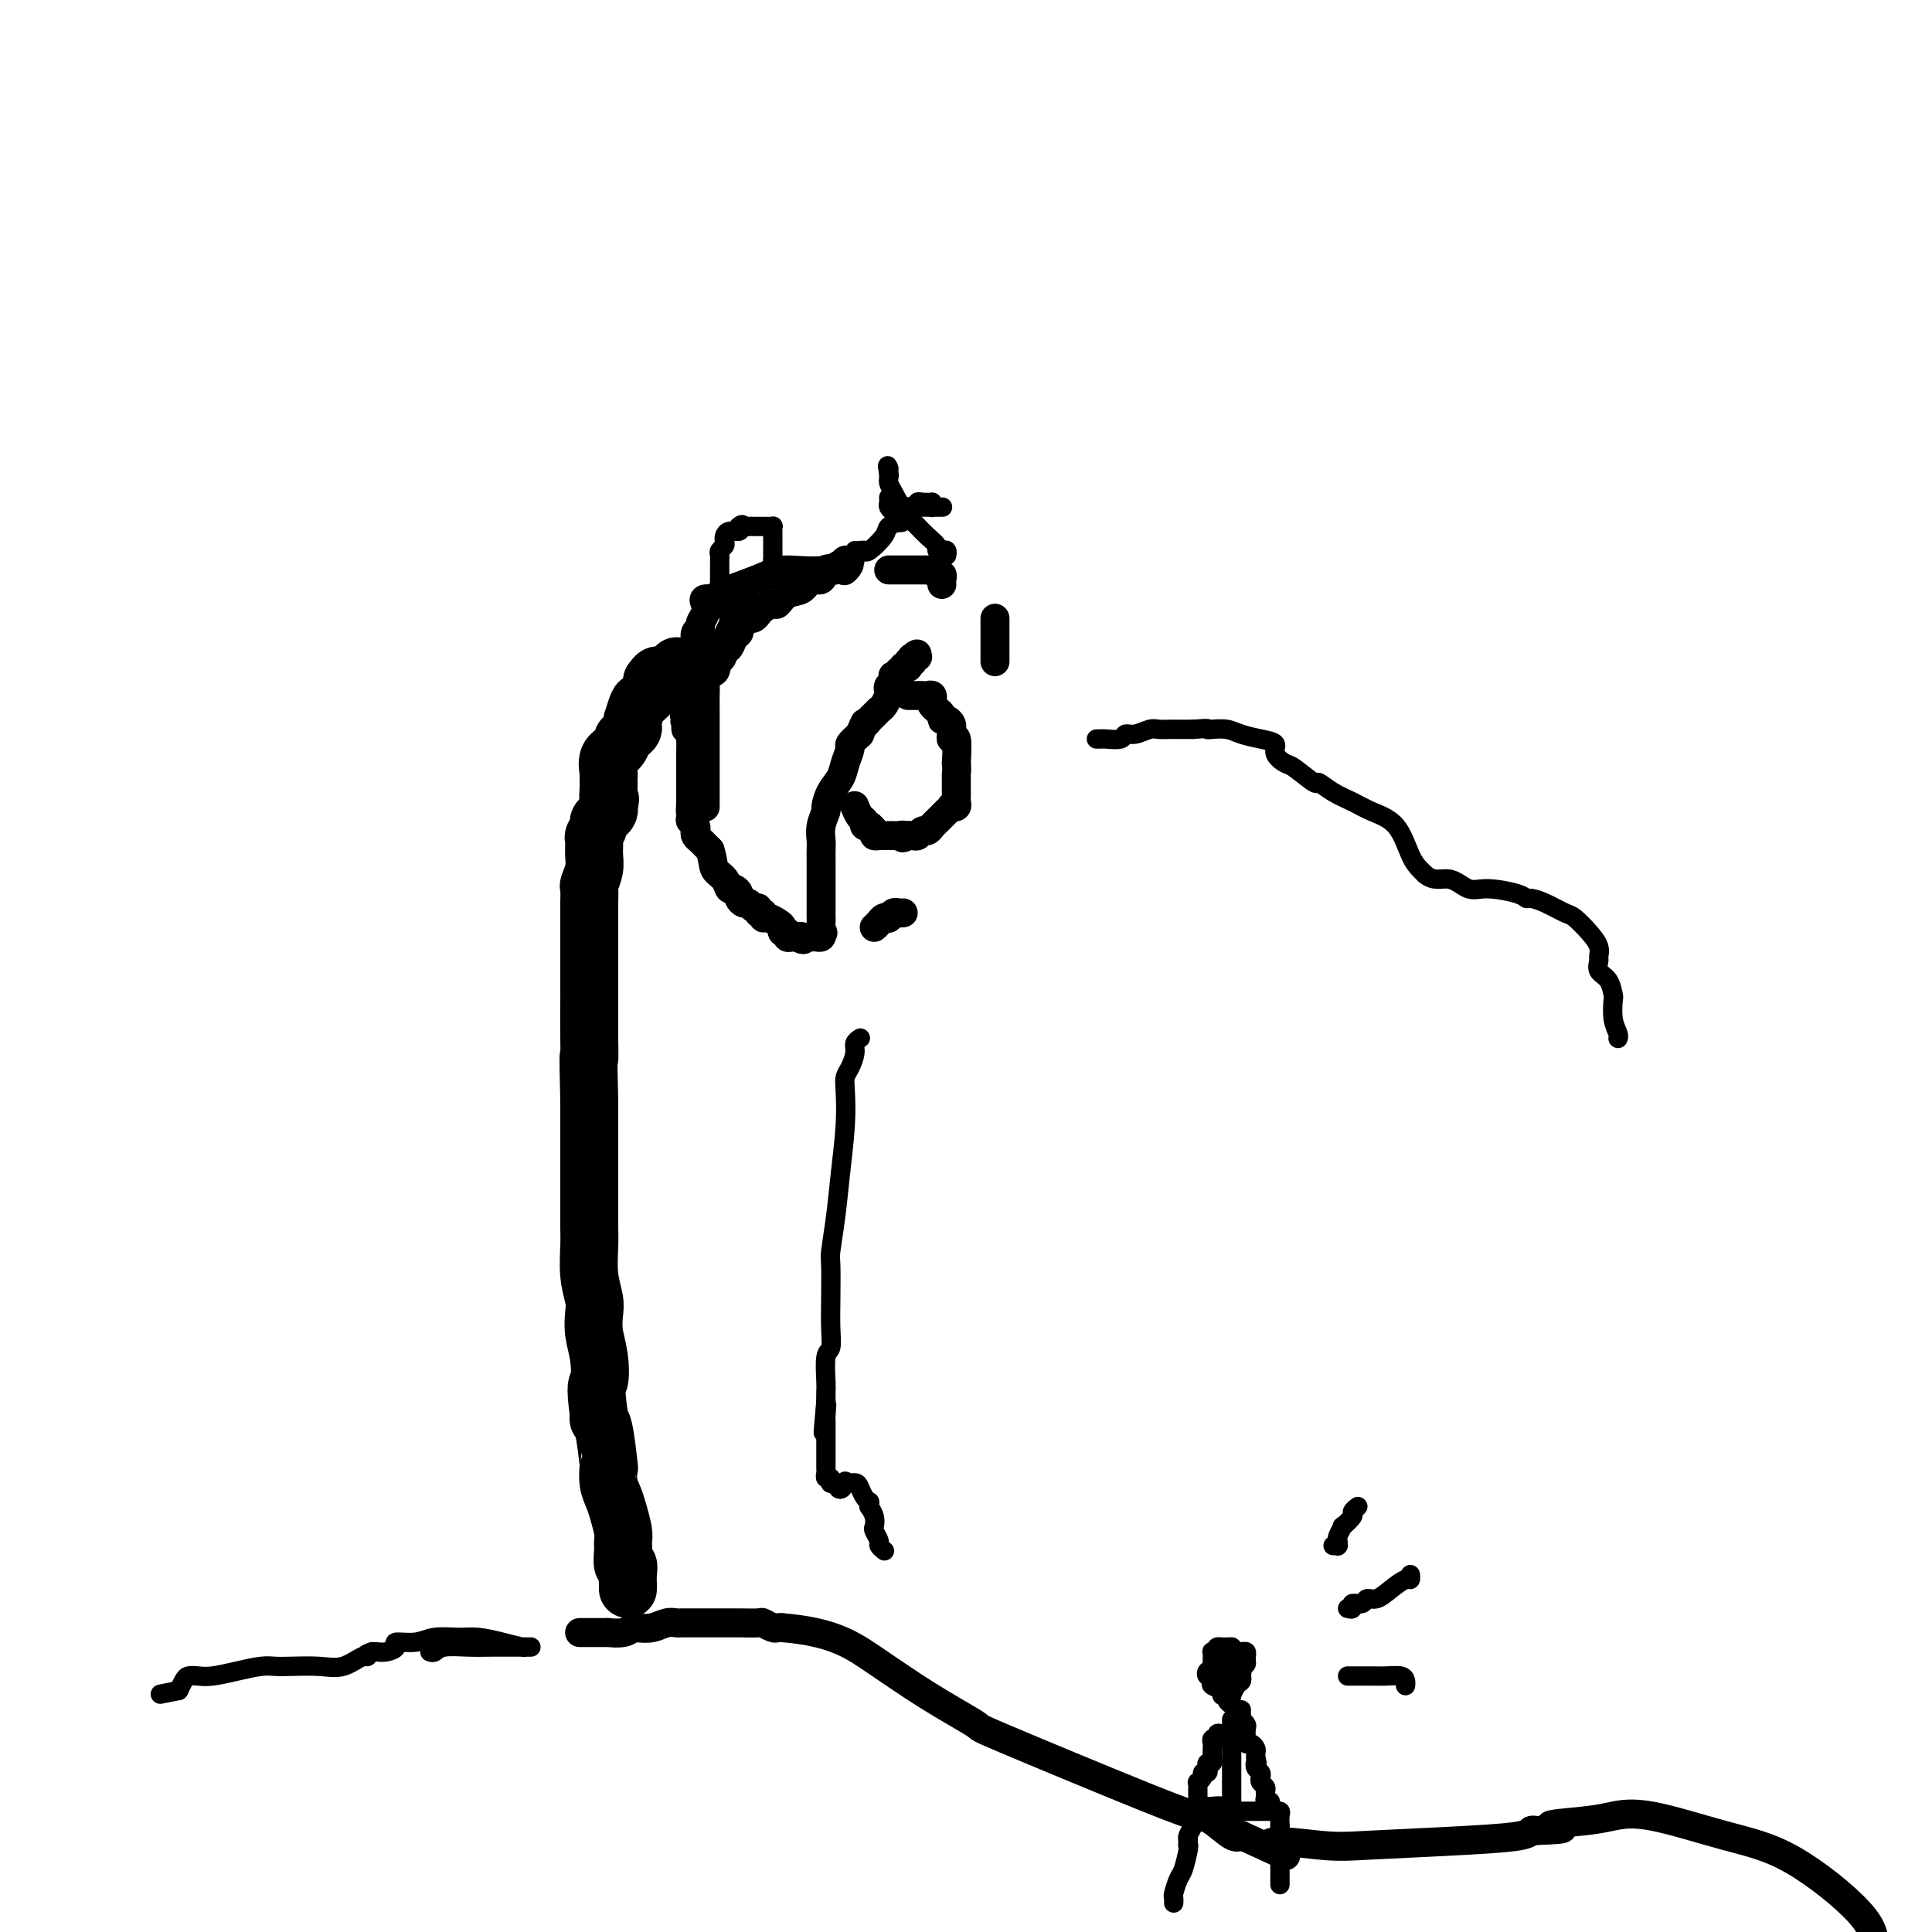 <svg viewBox='0 0 400 400' version='1.1' xmlns='http://www.w3.org/2000/svg' xmlns:xlink='http://www.w3.org/1999/xlink'><g fill='none' stroke='#000000' stroke-width='12' stroke-linecap='round' stroke-linejoin='round'><path d='M130,329c0.008,-0.263 0.016,-0.526 0,-1c-0.016,-0.474 -0.057,-1.160 0,-2c0.057,-0.840 0.211,-1.836 0,-2c-0.211,-0.164 -0.788,0.502 -1,0c-0.212,-0.502 -0.060,-2.171 0,-3c0.060,-0.829 0.027,-0.816 0,-1c-0.027,-0.184 -0.050,-0.565 0,-1c0.050,-0.435 0.171,-0.924 0,-2c-0.171,-1.076 -0.633,-2.741 -1,-4c-0.367,-1.259 -0.637,-2.113 -1,-3c-0.363,-0.887 -0.819,-1.806 -1,-3c-0.181,-1.194 -0.087,-2.662 0,-3c0.087,-0.338 0.168,0.456 0,-1c-0.168,-1.456 -0.584,-5.161 -1,-7c-0.416,-1.839 -0.833,-1.811 -1,-2c-0.167,-0.189 -0.083,-0.594 0,-1'/><path d='M124,293c-0.944,-6.918 -0.305,-6.211 0,-7c0.305,-0.789 0.274,-3.072 0,-5c-0.274,-1.928 -0.791,-3.499 -1,-5c-0.209,-1.501 -0.108,-2.931 0,-4c0.108,-1.069 0.225,-1.777 0,-3c-0.225,-1.223 -0.792,-2.961 -1,-5c-0.208,-2.039 -0.056,-4.379 0,-6c0.056,-1.621 0.015,-2.522 0,-4c-0.015,-1.478 -0.004,-3.532 0,-5c0.004,-1.468 0.001,-2.350 0,-4c-0.001,-1.650 -0.000,-4.069 0,-6c0.000,-1.931 0.000,-3.373 0,-4c-0.000,-0.627 -0.000,-0.438 0,-1c0.000,-0.562 0.000,-1.875 0,-3c-0.000,-1.125 -0.000,-2.063 0,-3'/><path d='M122,228c-0.309,-11.979 -0.083,-9.425 0,-9c0.083,0.425 0.022,-1.278 0,-4c-0.022,-2.722 -0.006,-6.464 0,-8c0.006,-1.536 0.002,-0.865 0,-1c-0.002,-0.135 -0.000,-1.075 0,-2c0.000,-0.925 0.000,-1.836 0,-3c-0.000,-1.164 0.000,-2.582 0,-4c-0.000,-1.418 -0.001,-2.836 0,-4c0.001,-1.164 0.004,-2.072 0,-3c-0.004,-0.928 -0.015,-1.875 0,-3c0.015,-1.125 0.057,-2.428 0,-3c-0.057,-0.572 -0.212,-0.414 0,-1c0.212,-0.586 0.793,-1.915 1,-3c0.207,-1.085 0.041,-1.926 0,-3c-0.041,-1.074 0.044,-2.382 0,-3c-0.044,-0.618 -0.218,-0.547 0,-1c0.218,-0.453 0.829,-1.431 1,-2c0.171,-0.569 -0.099,-0.730 0,-1c0.099,-0.270 0.565,-0.650 1,-1c0.435,-0.350 0.839,-0.672 1,-1c0.161,-0.328 0.081,-0.664 0,-1'/><path d='M126,167c0.619,-2.692 0.166,-0.921 0,-1c-0.166,-0.079 -0.044,-2.008 0,-3c0.044,-0.992 0.010,-1.046 0,-1c-0.010,0.046 0.004,0.193 0,0c-0.004,-0.193 -0.025,-0.725 0,-1c0.025,-0.275 0.097,-0.293 0,-1c-0.097,-0.707 -0.363,-2.101 0,-3c0.363,-0.899 1.355,-1.302 2,-2c0.645,-0.698 0.943,-1.692 1,-2c0.057,-0.308 -0.128,0.071 0,0c0.128,-0.071 0.569,-0.590 1,-1c0.431,-0.410 0.851,-0.709 1,-1c0.149,-0.291 0.028,-0.574 0,-1c-0.028,-0.426 0.039,-0.997 0,-1c-0.039,-0.003 -0.182,0.560 0,0c0.182,-0.560 0.690,-2.244 1,-3c0.310,-0.756 0.423,-0.584 1,-1c0.577,-0.416 1.617,-1.420 2,-2c0.383,-0.580 0.109,-0.737 0,-1c-0.109,-0.263 -0.055,-0.631 0,-1'/><path d='M135,141c1.648,-2.411 1.268,-0.440 1,0c-0.268,0.440 -0.426,-0.653 0,-1c0.426,-0.347 1.435,0.051 2,0c0.565,-0.051 0.688,-0.550 1,-1c0.312,-0.450 0.815,-0.852 1,-1c0.185,-0.148 0.053,-0.042 0,0c-0.053,0.042 -0.026,0.021 0,0'/></g>
<g fill='none' stroke='#000000' stroke-width='6' stroke-linecap='round' stroke-linejoin='round'><path d='M146,167c-0.000,0.098 -0.000,0.196 0,0c0.000,-0.196 0.000,-0.685 0,-1c-0.000,-0.315 -0.000,-0.455 0,-1c0.000,-0.545 0.000,-1.495 0,-2c-0.000,-0.505 -0.000,-0.564 0,-1c0.000,-0.436 0.000,-1.249 0,-2c-0.000,-0.751 -0.000,-1.440 0,-3c0.000,-1.560 0.000,-3.992 0,-5c-0.000,-1.008 -0.000,-0.591 0,-1c0.000,-0.409 0.000,-1.642 0,-2c-0.000,-0.358 -0.001,0.160 0,0c0.001,-0.160 0.004,-0.999 0,-2c-0.004,-1.001 -0.016,-2.165 0,-3c0.016,-0.835 0.061,-1.341 0,-2c-0.061,-0.659 -0.226,-1.469 0,-2c0.226,-0.531 0.844,-0.781 1,-1c0.156,-0.219 -0.150,-0.405 0,-1c0.150,-0.595 0.757,-1.599 1,-2c0.243,-0.401 0.121,-0.201 0,0'/><path d='M148,136c0.488,-4.743 0.709,-1.102 1,0c0.291,1.102 0.651,-0.335 1,-1c0.349,-0.665 0.685,-0.559 1,-1c0.315,-0.441 0.609,-1.429 1,-2c0.391,-0.571 0.878,-0.726 1,-1c0.122,-0.274 -0.121,-0.665 0,-1c0.121,-0.335 0.607,-0.612 1,-1c0.393,-0.388 0.693,-0.888 1,-1c0.307,-0.112 0.620,0.164 1,0c0.380,-0.164 0.827,-0.766 1,-1c0.173,-0.234 0.073,-0.099 0,0c-0.073,0.099 -0.120,0.163 0,0c0.120,-0.163 0.406,-0.553 1,-1c0.594,-0.447 1.496,-0.951 2,-1c0.504,-0.049 0.611,0.357 1,0c0.389,-0.357 1.060,-1.476 2,-2c0.940,-0.524 2.150,-0.452 3,-1c0.850,-0.548 1.341,-1.716 2,-2c0.659,-0.284 1.486,0.316 2,0c0.514,-0.316 0.715,-1.547 1,-2c0.285,-0.453 0.653,-0.130 1,0c0.347,0.130 0.674,0.065 1,0'/><path d='M173,118c4.315,-2.740 2.604,-0.591 2,0c-0.604,0.591 -0.100,-0.378 0,-1c0.100,-0.622 -0.204,-0.898 0,-1c0.204,-0.102 0.915,-0.029 1,0c0.085,0.029 -0.458,0.015 -1,0'/><path d='M175,116c-0.160,0.153 -1.560,1.536 -4,2c-2.440,0.464 -5.920,0.009 -8,0c-2.080,-0.009 -2.761,0.428 -4,1c-1.239,0.572 -3.036,1.280 -5,2c-1.964,0.720 -4.094,1.453 -5,2c-0.906,0.547 -0.586,0.910 -1,1c-0.414,0.090 -1.560,-0.092 -2,0c-0.440,0.092 -0.174,0.457 0,1c0.174,0.543 0.257,1.262 0,2c-0.257,0.738 -0.853,1.493 -1,2c-0.147,0.507 0.157,0.766 0,1c-0.157,0.234 -0.774,0.444 -1,1c-0.226,0.556 -0.060,1.459 0,2c0.060,0.541 0.013,0.721 0,1c-0.013,0.279 0.007,0.657 0,1c-0.007,0.343 -0.040,0.652 0,1c0.040,0.348 0.154,0.734 0,1c-0.154,0.266 -0.577,0.411 -1,1c-0.423,0.589 -0.845,1.620 -1,3c-0.155,1.380 -0.044,3.109 0,4c0.044,0.891 0.022,0.946 0,1'/><path d='M142,146c-0.619,3.589 -0.166,1.560 0,1c0.166,-0.560 0.045,0.349 0,1c-0.045,0.651 -0.014,1.044 0,1c0.014,-0.044 0.011,-0.527 0,0c-0.011,0.527 -0.031,2.062 0,2c0.031,-0.062 0.112,-1.723 0,-2c-0.112,-0.277 -0.418,0.829 0,0c0.418,-0.829 1.558,-3.592 2,-5c0.442,-1.408 0.184,-1.461 0,-2c-0.184,-0.539 -0.294,-1.563 0,-2c0.294,-0.437 0.992,-0.288 2,-1c1.008,-0.712 2.325,-2.285 3,-3c0.675,-0.715 0.707,-0.573 1,-1c0.293,-0.427 0.848,-1.423 1,-2c0.152,-0.577 -0.099,-0.736 0,-1c0.099,-0.264 0.550,-0.632 1,-1'/><path d='M152,131c1.239,-1.345 0.336,-0.207 0,0c-0.336,0.207 -0.105,-0.518 0,-1c0.105,-0.482 0.084,-0.721 0,-1c-0.084,-0.279 -0.230,-0.596 0,-1c0.230,-0.404 0.837,-0.894 1,-1c0.163,-0.106 -0.116,0.171 0,0c0.116,-0.171 0.628,-0.791 1,-1c0.372,-0.209 0.604,-0.009 1,0c0.396,0.009 0.954,-0.174 1,0c0.046,0.174 -0.421,0.704 -1,1c-0.579,0.296 -1.268,0.358 -2,1c-0.732,0.642 -1.505,1.865 -2,3c-0.495,1.135 -0.713,2.181 -1,3c-0.287,0.819 -0.644,1.409 -1,2'/><path d='M149,136c-0.896,2.180 -0.636,2.630 -1,3c-0.364,0.370 -1.351,0.662 -2,1c-0.649,0.338 -0.959,0.723 -1,1c-0.041,0.277 0.186,0.445 0,1c-0.186,0.555 -0.786,1.495 -1,2c-0.214,0.505 -0.043,0.575 0,1c0.043,0.425 -0.041,1.206 0,2c0.041,0.794 0.207,1.602 0,2c-0.207,0.398 -0.788,0.385 -1,1c-0.212,0.615 -0.057,1.857 0,3c0.057,1.143 0.015,2.186 0,3c-0.015,0.814 -0.004,1.398 0,2c0.004,0.602 0.001,1.222 0,2c-0.001,0.778 -0.000,1.714 0,2c0.000,0.286 0.000,-0.078 0,0c-0.000,0.078 -0.000,0.598 0,1c0.000,0.402 0.000,0.685 0,1c-0.000,0.315 -0.000,0.661 0,1c0.000,0.339 0.000,0.669 0,1'/><path d='M143,166c-0.159,3.521 -0.056,1.325 0,1c0.056,-0.325 0.067,1.222 0,2c-0.067,0.778 -0.211,0.786 0,1c0.211,0.214 0.778,0.635 1,1c0.222,0.365 0.101,0.675 0,1c-0.101,0.325 -0.182,0.664 0,1c0.182,0.336 0.626,0.667 1,1c0.374,0.333 0.678,0.666 1,1c0.322,0.334 0.661,0.667 1,1'/><path d='M147,176c0.737,2.365 0.580,3.278 1,4c0.420,0.722 1.418,1.254 2,2c0.582,0.746 0.747,1.707 1,2c0.253,0.293 0.593,-0.080 1,0c0.407,0.080 0.882,0.614 1,1c0.118,0.386 -0.122,0.624 0,1c0.122,0.376 0.606,0.889 1,1c0.394,0.111 0.698,-0.182 1,0c0.302,0.182 0.602,0.837 1,1c0.398,0.163 0.893,-0.167 1,0c0.107,0.167 -0.175,0.833 0,1c0.175,0.167 0.807,-0.163 1,0c0.193,0.163 -0.055,0.818 0,1c0.055,0.182 0.411,-0.110 1,0c0.589,0.110 1.411,0.622 2,1c0.589,0.378 0.945,0.623 1,1c0.055,0.377 -0.193,0.885 0,1c0.193,0.115 0.825,-0.165 1,0c0.175,0.165 -0.107,0.775 0,1c0.107,0.225 0.602,0.064 1,0c0.398,-0.064 0.699,-0.032 1,0'/><path d='M165,194c1.958,1.083 1.351,0.291 1,0c-0.351,-0.291 -0.448,-0.081 0,0c0.448,0.081 1.440,0.032 2,0c0.560,-0.032 0.689,-0.047 1,0c0.311,0.047 0.803,0.156 1,0c0.197,-0.156 0.098,-0.578 0,-1'/><path d='M170,193c0.774,-0.045 0.207,0.342 0,0c-0.207,-0.342 -0.056,-1.415 0,-2c0.056,-0.585 0.015,-0.684 0,-1c-0.015,-0.316 -0.004,-0.848 0,-1c0.004,-0.152 0.001,0.077 0,0c-0.001,-0.077 -0.000,-0.461 0,-1c0.000,-0.539 0.000,-1.232 0,-2c-0.000,-0.768 -0.000,-1.609 0,-2c0.000,-0.391 0.000,-0.331 0,-1c-0.000,-0.669 -0.001,-2.069 0,-3c0.001,-0.931 0.004,-1.395 0,-2c-0.004,-0.605 -0.016,-1.351 0,-2c0.016,-0.649 0.059,-1.202 0,-2c-0.059,-0.798 -0.219,-1.841 0,-3c0.219,-1.159 0.818,-2.434 1,-3c0.182,-0.566 -0.052,-0.421 0,-1c0.052,-0.579 0.391,-1.880 1,-3c0.609,-1.120 1.489,-2.057 2,-3c0.511,-0.943 0.652,-1.892 1,-3c0.348,-1.108 0.901,-2.375 1,-3c0.099,-0.625 -0.258,-0.607 0,-1c0.258,-0.393 1.129,-1.196 2,-2'/><path d='M178,152c1.416,-3.344 0.957,-2.204 1,-2c0.043,0.204 0.590,-0.526 1,-1c0.410,-0.474 0.685,-0.690 1,-1c0.315,-0.310 0.672,-0.713 1,-1c0.328,-0.287 0.627,-0.458 1,-1c0.373,-0.542 0.818,-1.455 1,-2c0.182,-0.545 0.100,-0.721 0,-1c-0.100,-0.279 -0.219,-0.662 0,-1c0.219,-0.338 0.776,-0.630 1,-1c0.224,-0.370 0.117,-0.816 0,-1c-0.117,-0.184 -0.243,-0.106 0,0c0.243,0.106 0.853,0.238 1,0c0.147,-0.238 -0.171,-0.847 0,-1c0.171,-0.153 0.830,0.152 1,0c0.170,-0.152 -0.148,-0.759 0,-1c0.148,-0.241 0.761,-0.116 1,0c0.239,0.116 0.103,0.224 0,0c-0.103,-0.224 -0.172,-0.778 0,-1c0.172,-0.222 0.586,-0.111 1,0'/><path d='M189,137c1.718,-2.547 0.512,-1.415 0,-1c-0.512,0.415 -0.330,0.112 0,0c0.330,-0.112 0.809,-0.032 1,0c0.191,0.032 0.096,0.016 0,0'/><path d='M184,118c0.331,-0.000 0.663,-0.000 1,0c0.337,0.000 0.681,0.000 1,0c0.319,-0.000 0.614,-0.000 1,0c0.386,0.000 0.863,0.000 1,0c0.137,-0.000 -0.064,-0.000 0,0c0.064,0.000 0.394,0.000 1,0c0.606,-0.000 1.487,-0.001 2,0c0.513,0.001 0.658,0.004 1,0c0.342,-0.004 0.880,-0.016 1,0c0.120,0.016 -0.178,0.060 0,0c0.178,-0.060 0.832,-0.222 1,0c0.168,0.222 -0.151,0.830 0,1c0.151,0.170 0.772,-0.099 1,0c0.228,0.099 0.061,0.565 0,1c-0.061,0.435 -0.018,0.839 0,1c0.018,0.161 0.009,0.081 0,0'/><path d='M188,144c0.334,-0.001 0.668,-0.001 1,0c0.332,0.001 0.663,0.004 1,0c0.337,-0.004 0.679,-0.016 1,0c0.321,0.016 0.620,0.059 1,0c0.380,-0.059 0.842,-0.220 1,0c0.158,0.220 0.014,0.819 0,1c-0.014,0.181 0.104,-0.057 0,0c-0.104,0.057 -0.431,0.411 0,1c0.431,0.589 1.618,1.415 2,2c0.382,0.585 -0.041,0.930 0,1c0.041,0.070 0.546,-0.134 1,0c0.454,0.134 0.857,0.607 1,1c0.143,0.393 0.024,0.708 0,1c-0.024,0.292 0.045,0.563 0,1c-0.045,0.437 -0.204,1.041 0,1c0.204,-0.041 0.773,-0.726 1,0c0.227,0.726 0.114,2.863 0,5'/><path d='M198,158c0.155,1.643 0.041,1.750 0,2c-0.041,0.250 -0.011,0.645 0,1c0.011,0.355 0.003,0.672 0,1c-0.003,0.328 0.000,0.666 0,1c-0.000,0.334 -0.004,0.664 0,1c0.004,0.336 0.016,0.678 0,1c-0.016,0.322 -0.060,0.625 0,1c0.060,0.375 0.223,0.821 0,1c-0.223,0.179 -0.833,0.089 -1,0c-0.167,-0.089 0.110,-0.179 0,0c-0.110,0.179 -0.607,0.626 -1,1c-0.393,0.374 -0.683,0.673 -1,1c-0.317,0.327 -0.662,0.680 -1,1c-0.338,0.320 -0.668,0.608 -1,1c-0.332,0.392 -0.667,0.890 -1,1c-0.333,0.110 -0.664,-0.167 -1,0c-0.336,0.167 -0.678,0.777 -1,1c-0.322,0.223 -0.625,0.060 -1,0c-0.375,-0.060 -0.821,-0.017 -1,0c-0.179,0.017 -0.089,0.009 0,0'/><path d='M188,173c-1.726,0.928 -1.040,0.249 -1,0c0.040,-0.249 -0.566,-0.067 -1,0c-0.434,0.067 -0.695,0.019 -1,0c-0.305,-0.019 -0.655,-0.008 -1,0c-0.345,0.008 -0.685,0.012 -1,0c-0.315,-0.012 -0.607,-0.042 -1,0c-0.393,0.042 -0.889,0.155 -1,0c-0.111,-0.155 0.162,-0.576 0,-1c-0.162,-0.424 -0.761,-0.849 -1,-1c-0.239,-0.151 -0.119,-0.028 0,0c0.119,0.028 0.238,-0.038 0,0c-0.238,0.038 -0.834,0.182 -1,0c-0.166,-0.182 0.099,-0.690 0,-1c-0.099,-0.310 -0.563,-0.423 -1,-1c-0.437,-0.577 -0.849,-1.617 -1,-2c-0.151,-0.383 -0.043,-0.109 0,0c0.043,0.109 0.022,0.055 0,0'/><path d='M181,192c0.341,-0.312 0.683,-0.623 1,-1c0.317,-0.377 0.610,-0.819 1,-1c0.390,-0.181 0.879,-0.101 1,0c0.121,0.101 -0.125,0.223 0,0c0.125,-0.223 0.621,-0.792 1,-1c0.379,-0.208 0.640,-0.056 1,0c0.360,0.056 0.817,0.016 1,0c0.183,-0.016 0.091,-0.008 0,0'/><path d='M206,128c0.000,0.341 0.000,0.683 0,1c0.000,0.317 0.000,0.610 0,1c-0.000,0.390 0.000,0.878 0,1c0.000,0.122 0.000,-0.122 0,0c0.000,0.122 0.000,0.611 0,1c0.000,0.389 0.000,0.678 0,1c0.000,0.322 0.000,0.679 0,1c0.000,0.321 0.000,0.608 0,1c0.000,0.392 0.000,0.889 0,1c0.000,0.111 -0.000,-0.162 0,0c0.000,0.162 0.000,0.761 0,1c-0.000,0.239 0.000,0.120 0,0'/><path d='M120,338c0.247,-0.000 0.495,-0.000 1,0c0.505,0.000 1.269,0.001 2,0c0.731,-0.001 1.429,-0.004 2,0c0.571,0.004 1.016,0.015 1,0c-0.016,-0.015 -0.493,-0.056 0,0c0.493,0.056 1.956,0.207 3,0c1.044,-0.207 1.670,-0.774 2,-1c0.330,-0.226 0.363,-0.113 1,0c0.637,0.113 1.878,0.226 3,0c1.122,-0.226 2.124,-0.793 3,-1c0.876,-0.207 1.628,-0.056 2,0c0.372,0.056 0.366,0.015 1,0c0.634,-0.015 1.908,-0.004 3,0c1.092,0.004 2.004,-0.000 3,0c0.996,0.000 2.078,0.004 3,0c0.922,-0.004 1.686,-0.015 3,0c1.314,0.015 3.178,0.057 4,0c0.822,-0.057 0.602,-0.211 1,0c0.398,0.211 1.415,0.788 2,1c0.585,0.212 0.739,0.061 1,0c0.261,-0.061 0.631,-0.030 1,0'/><path d='M162,337c10.013,0.816 14.046,3.356 18,6c3.954,2.644 7.829,5.391 12,8c4.171,2.609 8.638,5.078 10,6c1.362,0.922 -0.382,0.297 6,3c6.382,2.703 20.890,8.735 29,12c8.110,3.265 9.823,3.762 11,4c1.177,0.238 1.817,0.218 3,1c1.183,0.782 2.909,2.366 4,3c1.091,0.634 1.545,0.317 2,0'/><path d='M257,380c15.553,7.109 6.934,3.380 6,2c-0.934,-1.380 5.816,-0.412 10,0c4.184,0.412 5.804,0.268 11,0c5.196,-0.268 13.970,-0.659 20,-1c6.030,-0.341 9.316,-0.630 11,-1c1.684,-0.370 1.767,-0.820 2,-1c0.233,-0.180 0.617,-0.090 1,0'/><path d='M318,379c9.768,-0.333 3.689,-0.665 3,-1c-0.689,-0.335 4.011,-0.673 7,-1c2.989,-0.327 4.265,-0.644 6,-1c1.735,-0.356 3.929,-0.750 8,0c4.071,0.750 10.019,2.644 15,4c4.981,1.356 8.995,2.173 14,5c5.005,2.827 11.001,7.665 14,11c2.999,3.335 2.999,5.168 3,7'/></g>
<g fill='none' stroke='#000000' stroke-width='4' stroke-linecap='round' stroke-linejoin='round'><path d='M178,215c0.119,-0.074 0.238,-0.147 0,0c-0.238,0.147 -0.835,0.515 -1,1c-0.165,0.485 0.100,1.087 0,2c-0.100,0.913 -0.566,2.138 -1,3c-0.434,0.862 -0.837,1.361 -1,2c-0.163,0.639 -0.086,1.418 0,3c0.086,1.582 0.181,3.967 0,7c-0.181,3.033 -0.637,6.715 -1,10c-0.363,3.285 -0.633,6.174 -1,9c-0.367,2.826 -0.829,5.591 -1,7c-0.171,1.409 -0.050,1.463 0,3c0.050,1.537 0.027,4.559 0,7c-0.027,2.441 -0.060,4.303 0,6c0.060,1.697 0.212,3.231 0,4c-0.212,0.769 -0.789,0.773 -1,2c-0.211,1.227 -0.057,3.676 0,5c0.057,1.324 0.016,1.521 0,2c-0.016,0.479 -0.008,1.239 0,2'/><path d='M171,290c-1.083,12.007 -0.290,4.526 0,2c0.290,-2.526 0.078,-0.095 0,1c-0.078,1.095 -0.021,0.855 0,1c0.021,0.145 0.006,0.676 0,1c-0.006,0.324 -0.001,0.440 0,1c0.001,0.560 0.000,1.565 0,2c-0.000,0.435 0.000,0.301 0,1c-0.000,0.699 -0.001,2.230 0,3c0.001,0.770 0.004,0.780 0,1c-0.004,0.220 -0.015,0.651 0,1c0.015,0.349 0.056,0.615 0,1c-0.056,0.385 -0.208,0.888 0,1c0.208,0.112 0.777,-0.166 1,0c0.223,0.166 0.098,0.775 0,1c-0.098,0.225 -0.171,0.064 0,0c0.171,-0.064 0.585,-0.032 1,0'/><path d='M173,307c0.791,2.628 1.770,0.696 2,0c0.230,-0.696 -0.288,-0.158 0,0c0.288,0.158 1.384,-0.064 2,0c0.616,0.064 0.754,0.414 1,1c0.246,0.586 0.601,1.409 1,2c0.399,0.591 0.843,0.949 1,1c0.157,0.051 0.028,-0.203 0,0c-0.028,0.203 0.044,0.865 0,1c-0.044,0.135 -0.204,-0.258 0,0c0.204,0.258 0.772,1.168 1,2c0.228,0.832 0.117,1.586 0,2c-0.117,0.414 -0.241,0.490 0,1c0.241,0.510 0.848,1.456 1,2c0.152,0.544 -0.151,0.685 0,1c0.151,0.315 0.758,0.804 1,1c0.242,0.196 0.121,0.098 0,0'/><path d='M227,153c0.430,-0.002 0.860,-0.005 1,0c0.140,0.005 -0.010,0.016 0,0c0.010,-0.016 0.181,-0.061 1,0c0.819,0.061 2.288,0.227 3,0c0.712,-0.227 0.667,-0.845 1,-1c0.333,-0.155 1.044,0.155 2,0c0.956,-0.155 2.158,-0.774 3,-1c0.842,-0.226 1.326,-0.061 2,0c0.674,0.061 1.539,0.016 2,0c0.461,-0.016 0.519,-0.004 1,0c0.481,0.004 1.387,0.001 2,0c0.613,-0.001 0.934,-0.000 1,0c0.066,0.000 -0.124,0.000 0,0c0.124,-0.000 0.562,-0.000 1,0'/><path d='M247,151c3.752,-0.313 3.133,-0.095 3,0c-0.133,0.095 0.221,0.066 1,0c0.779,-0.066 1.983,-0.170 3,0c1.017,0.170 1.848,0.613 3,1c1.152,0.387 2.624,0.717 4,1c1.376,0.283 2.657,0.518 3,1c0.343,0.482 -0.250,1.210 0,2c0.250,0.790 1.343,1.643 2,2c0.657,0.357 0.878,0.217 2,1c1.122,0.783 3.145,2.489 4,3c0.855,0.511 0.543,-0.172 1,0c0.457,0.172 1.683,1.201 3,2c1.317,0.799 2.723,1.369 4,2c1.277,0.631 2.423,1.321 4,2c1.577,0.679 3.586,1.345 5,3c1.414,1.655 2.235,4.299 3,6c0.765,1.701 1.475,2.458 2,3c0.525,0.542 0.864,0.869 1,1c0.136,0.131 0.068,0.065 0,0'/><path d='M295,181c1.859,1.649 3.507,0.771 5,1c1.493,0.229 2.833,1.563 4,2c1.167,0.437 2.163,-0.025 4,0c1.837,0.025 4.516,0.536 6,1c1.484,0.464 1.772,0.882 2,1c0.228,0.118 0.396,-0.065 1,0c0.604,0.065 1.644,0.377 3,1c1.356,0.623 3.029,1.557 4,2c0.971,0.443 1.241,0.394 2,1c0.759,0.606 2.005,1.867 3,3c0.995,1.133 1.737,2.136 2,3c0.263,0.864 0.046,1.588 0,2c-0.046,0.412 0.079,0.514 0,1c-0.079,0.486 -0.362,1.358 0,2c0.362,0.642 1.369,1.054 2,2c0.631,0.946 0.887,2.425 1,3c0.113,0.575 0.083,0.245 0,1c-0.083,0.755 -0.218,2.594 0,4c0.218,1.406 0.789,2.379 1,3c0.211,0.621 0.060,0.892 0,1c-0.060,0.108 -0.030,0.054 0,0'/><path d='M252,346c-0.451,-0.009 -0.901,-0.017 -1,0c-0.099,0.017 0.155,0.061 0,0c-0.155,-0.061 -0.719,-0.227 -1,0c-0.281,0.227 -0.279,0.845 0,1c0.279,0.155 0.835,-0.155 1,0c0.165,0.155 -0.062,0.774 0,1c0.062,0.226 0.412,0.060 1,0c0.588,-0.060 1.415,-0.015 2,0c0.585,0.015 0.927,0.000 1,0c0.073,-0.000 -0.124,0.015 0,0c0.124,-0.015 0.570,-0.060 1,0c0.430,0.060 0.844,0.226 1,0c0.156,-0.226 0.053,-0.845 0,-1c-0.053,-0.155 -0.055,0.154 0,0c0.055,-0.154 0.169,-0.772 0,-1c-0.169,-0.228 -0.620,-0.065 -1,0c-0.380,0.065 -0.690,0.033 -1,0'/><path d='M255,346c-0.322,-0.249 -0.128,0.129 0,0c0.128,-0.129 0.188,-0.764 0,-1c-0.188,-0.236 -0.624,-0.074 -1,0c-0.376,0.074 -0.690,0.058 -1,0c-0.310,-0.058 -0.615,-0.160 -1,0c-0.385,0.160 -0.850,0.581 -1,1c-0.150,0.419 0.016,0.837 0,1c-0.016,0.163 -0.215,0.072 0,0c0.215,-0.072 0.845,-0.124 1,0c0.155,0.124 -0.165,0.425 0,1c0.165,0.575 0.814,1.424 1,2c0.186,0.576 -0.091,0.880 0,1c0.091,0.120 0.550,0.058 1,0c0.450,-0.058 0.891,-0.110 1,0c0.109,0.110 -0.114,0.384 0,0c0.114,-0.384 0.567,-1.426 1,-2c0.433,-0.574 0.848,-0.680 1,-1c0.152,-0.320 0.041,-0.855 0,-1c-0.041,-0.145 -0.012,0.102 0,0c0.012,-0.102 0.006,-0.551 0,-1'/><path d='M257,346c0.663,-1.000 0.319,-1.000 0,-1c-0.319,0.000 -0.614,0.000 -1,0c-0.386,-0.000 -0.864,-0.001 -1,0c-0.136,0.001 0.069,0.003 0,0c-0.069,-0.003 -0.411,-0.011 -1,0c-0.589,0.011 -1.426,0.041 -2,0c-0.574,-0.041 -0.885,-0.152 -1,0c-0.115,0.152 -0.033,0.565 0,1c0.033,0.435 0.017,0.890 0,1c-0.017,0.110 -0.034,-0.124 0,0c0.034,0.124 0.118,0.607 0,1c-0.118,0.393 -0.439,0.697 0,1c0.439,0.303 1.638,0.607 2,1c0.362,0.393 -0.113,0.876 0,1c0.113,0.124 0.814,-0.111 1,0c0.186,0.111 -0.142,0.568 0,1c0.142,0.432 0.755,0.838 1,1c0.245,0.162 0.123,0.081 0,0'/><path d='M255,356c0.000,0.786 0.000,1.572 0,2c0.000,0.428 0.000,0.497 0,1c-0.000,0.503 0.000,1.439 0,2c0.000,0.561 -0.000,0.746 0,1c0.000,0.254 0.000,0.578 0,1c0.000,0.422 -0.000,0.944 0,1c0.000,0.056 0.000,-0.354 0,0c0.000,0.354 0.000,1.471 0,2c0.000,0.529 0.000,0.470 0,1c0.000,0.530 0.000,1.647 0,2c0.000,0.353 0.000,-0.059 0,0c-0.000,0.059 0.000,0.590 0,1c-0.000,0.410 0.000,0.698 0,1c-0.000,0.302 0.000,0.617 0,1c0.000,0.383 0.000,0.834 0,1c-0.000,0.166 0.000,0.047 0,0c0.000,-0.047 0.000,-0.024 0,0'/><path d='M255,376c0.078,-0.415 0.157,-0.829 0,-1c-0.157,-0.171 -0.549,-0.098 -1,0c-0.451,0.098 -0.961,0.223 -1,0c-0.039,-0.223 0.393,-0.792 0,-1c-0.393,-0.208 -1.611,-0.056 -2,0c-0.389,0.056 0.050,0.014 0,0c-0.050,-0.014 -0.588,-0.001 -1,0c-0.412,0.001 -0.699,-0.011 -1,0c-0.301,0.011 -0.617,0.045 -1,0c-0.383,-0.045 -0.834,-0.168 -1,0c-0.166,0.168 -0.048,0.626 0,1c0.048,0.374 0.027,0.664 0,1c-0.027,0.336 -0.059,0.719 0,1c0.059,0.281 0.208,0.460 0,1c-0.208,0.540 -0.774,1.440 -1,2c-0.226,0.560 -0.113,0.780 0,1'/><path d='M246,381c-0.168,1.308 -0.087,1.079 0,1c0.087,-0.079 0.181,-0.008 0,1c-0.181,1.008 -0.637,2.953 -1,4c-0.363,1.047 -0.633,1.195 -1,2c-0.367,0.805 -0.830,2.267 -1,3c-0.170,0.733 -0.046,0.736 0,1c0.046,0.264 0.013,0.790 0,1c-0.013,0.210 -0.007,0.105 0,0'/><path d='M255,375c0.334,-0.000 0.668,-0.000 1,0c0.332,0.000 0.661,0.000 1,0c0.339,-0.000 0.686,-0.000 1,0c0.314,0.000 0.595,0.000 1,0c0.405,-0.000 0.936,-0.000 1,0c0.064,0.000 -0.338,0.000 0,0c0.338,-0.000 1.415,-0.001 2,0c0.585,0.001 0.679,0.002 1,0c0.321,-0.002 0.871,-0.007 1,0c0.129,0.007 -0.161,0.027 0,0c0.161,-0.027 0.775,-0.100 1,0c0.225,0.100 0.061,0.373 0,1c-0.061,0.627 -0.017,1.608 0,2c0.017,0.392 0.009,0.196 0,0'/><path d='M265,378c0.000,0.870 0.000,1.546 0,2c0.000,0.454 0.000,0.686 0,1c0.000,0.314 0.000,0.710 0,1c0.000,0.290 0.000,0.473 0,1c0.000,0.527 0.000,1.397 0,2c0.000,0.603 0.000,0.940 0,1c0.000,0.060 0.000,-0.155 0,0c0.000,0.155 0.000,0.681 0,1c0.000,0.319 0.000,0.432 0,1c0.000,0.568 0.000,1.591 0,2c0.000,0.409 0.000,0.205 0,0'/><path d='M257,354c-0.008,0.302 -0.016,0.604 0,1c0.016,0.396 0.057,0.884 0,1c-0.057,0.116 -0.211,-0.142 0,0c0.211,0.142 0.788,0.683 1,1c0.212,0.317 0.060,0.410 0,1c-0.060,0.590 -0.026,1.678 0,2c0.026,0.322 0.046,-0.121 0,0c-0.046,0.121 -0.156,0.807 0,1c0.156,0.193 0.578,-0.106 1,0c0.422,0.106 0.845,0.617 1,1c0.155,0.383 0.041,0.639 0,1c-0.041,0.361 -0.011,0.828 0,1c0.011,0.172 0.003,0.049 0,0c-0.003,-0.049 -0.002,-0.025 0,0'/><path d='M260,364c0.480,1.726 0.180,1.040 0,1c-0.180,-0.040 -0.241,0.567 0,1c0.241,0.433 0.782,0.694 1,1c0.218,0.306 0.111,0.659 0,1c-0.111,0.341 -0.227,0.669 0,1c0.227,0.331 0.797,0.663 1,1c0.203,0.337 0.041,0.679 0,1c-0.041,0.321 0.041,0.622 0,1c-0.041,0.378 -0.203,0.832 0,1c0.203,0.168 0.772,0.048 1,0c0.228,-0.048 0.114,-0.024 0,0'/><path d='M253,359c-0.453,-0.120 -0.906,-0.239 -1,0c-0.094,0.239 0.171,0.837 0,1c-0.171,0.163 -0.778,-0.110 -1,0c-0.222,0.110 -0.059,0.604 0,1c0.059,0.396 0.016,0.693 0,1c-0.016,0.307 -0.003,0.622 0,1c0.003,0.378 -0.003,0.819 0,1c0.003,0.181 0.015,0.104 0,0c-0.015,-0.104 -0.055,-0.234 0,0c0.055,0.234 0.207,0.833 0,1c-0.207,0.167 -0.772,-0.096 -1,0c-0.228,0.096 -0.117,0.552 0,1c0.117,0.448 0.242,0.890 0,1c-0.242,0.110 -0.849,-0.111 -1,0c-0.151,0.111 0.156,0.555 0,1c-0.156,0.445 -0.774,0.893 -1,1c-0.226,0.107 -0.061,-0.126 0,0c0.061,0.126 0.016,0.611 0,1c-0.016,0.389 -0.005,0.683 0,1c0.005,0.317 0.002,0.659 0,1'/><path d='M89,342c0.317,0.113 0.634,0.227 1,0c0.366,-0.227 0.780,-0.793 2,-1c1.220,-0.207 3.246,-0.055 5,0c1.754,0.055 3.237,0.015 5,0c1.763,-0.015 3.806,-0.003 5,0c1.194,0.003 1.539,-0.002 2,0c0.461,0.002 1.040,0.011 1,0c-0.040,-0.011 -0.697,-0.041 -1,0c-0.303,0.041 -0.251,0.154 -1,0c-0.749,-0.154 -2.299,-0.573 -4,-1c-1.701,-0.427 -3.553,-0.861 -5,-1c-1.447,-0.139 -2.487,0.018 -4,0c-1.513,-0.018 -3.497,-0.211 -5,0c-1.503,0.211 -2.525,0.827 -4,1c-1.475,0.173 -3.404,-0.097 -4,0c-0.596,0.097 0.139,0.562 0,1c-0.139,0.438 -1.153,0.849 -2,1c-0.847,0.151 -1.528,0.043 -2,0c-0.472,-0.043 -0.736,-0.022 -1,0'/><path d='M77,342c-2.226,0.723 -1.292,1.031 -1,1c0.292,-0.031 -0.057,-0.400 -1,0c-0.943,0.400 -2.481,1.571 -4,2c-1.519,0.429 -3.020,0.118 -5,0c-1.980,-0.118 -4.438,-0.042 -6,0c-1.562,0.042 -2.228,0.050 -3,0c-0.772,-0.050 -1.649,-0.158 -3,0c-1.351,0.158 -3.174,0.580 -5,1c-1.826,0.420 -3.655,0.836 -5,1c-1.345,0.164 -2.206,0.075 -3,0c-0.794,-0.075 -1.521,-0.136 -2,0c-0.479,0.136 -0.708,0.467 -1,1c-0.292,0.533 -0.646,1.266 -1,2'/><path d='M37,350c-6.667,1.333 -3.333,0.667 0,0'/><path d='M251,345c0.002,-0.340 0.003,-0.679 0,-1c-0.003,-0.321 -0.011,-0.622 0,-1c0.011,-0.378 0.041,-0.833 0,-1c-0.041,-0.167 -0.155,-0.048 0,0c0.155,0.048 0.577,0.024 1,0'/><path d='M252,342c0.106,-0.691 -0.129,-0.917 0,-1c0.129,-0.083 0.622,-0.022 1,0c0.378,0.022 0.640,0.006 1,0c0.360,-0.006 0.817,-0.002 1,0c0.183,0.002 0.091,0.001 0,0'/><path d='M255,341c0.400,0.072 -0.099,0.750 0,1c0.099,0.250 0.797,0.070 1,0c0.203,-0.070 -0.089,-0.030 0,0c0.089,0.030 0.560,0.049 1,0c0.440,-0.049 0.849,-0.167 1,0c0.151,0.167 0.043,0.619 0,1c-0.043,0.381 -0.022,0.690 0,1'/><path d='M258,344c0.298,0.690 -0.458,0.917 -1,1c-0.542,0.083 -0.869,0.024 -1,0c-0.131,-0.024 -0.065,-0.012 0,0'/><path d='M276,320c0.422,0.007 0.844,0.014 1,0c0.156,-0.014 0.046,-0.050 0,0c-0.046,0.050 -0.029,0.187 0,0c0.029,-0.187 0.068,-0.698 0,-1c-0.068,-0.302 -0.244,-0.395 0,-1c0.244,-0.605 0.906,-1.721 1,-2c0.094,-0.279 -0.381,0.279 0,0c0.381,-0.279 1.618,-1.394 2,-2c0.382,-0.606 -0.089,-0.702 0,-1c0.089,-0.298 0.740,-0.800 1,-1c0.260,-0.200 0.130,-0.100 0,0'/><path d='M279,333c0.478,0.122 0.956,0.244 1,0c0.044,-0.244 -0.348,-0.856 0,-1c0.348,-0.144 1.434,0.178 2,0c0.566,-0.178 0.611,-0.856 1,-1c0.389,-0.144 1.124,0.245 2,0c0.876,-0.245 1.895,-1.124 3,-2c1.105,-0.876 2.296,-1.750 3,-2c0.704,-0.250 0.920,0.125 1,0c0.080,-0.125 0.023,-0.750 0,-1c-0.023,-0.250 -0.011,-0.125 0,0'/><path d='M279,347c0.238,-0.000 0.477,-0.001 1,0c0.523,0.001 1.331,0.003 2,0c0.669,-0.003 1.198,-0.011 2,0c0.802,0.011 1.875,0.042 3,0c1.125,-0.042 2.302,-0.155 3,0c0.698,0.155 0.919,0.580 1,1c0.081,0.420 0.023,0.834 0,1c-0.023,0.166 -0.012,0.083 0,0'/><path d='M149,126c-0.000,-0.190 -0.000,-0.379 0,-1c0.000,-0.621 0.000,-1.672 0,-2c-0.000,-0.328 -0.000,0.067 0,0c0.000,-0.067 0.000,-0.596 0,-1c-0.000,-0.404 -0.000,-0.682 0,-1c0.000,-0.318 0.000,-0.677 0,-1c-0.000,-0.323 -0.000,-0.611 0,-1c0.000,-0.389 0.000,-0.878 0,-1c-0.000,-0.122 -0.001,0.122 0,0c0.001,-0.122 0.004,-0.610 0,-1c-0.004,-0.390 -0.015,-0.682 0,-1c0.015,-0.318 0.056,-0.662 0,-1c-0.056,-0.338 -0.209,-0.669 0,-1c0.209,-0.331 0.781,-0.662 1,-1c0.219,-0.338 0.083,-0.682 0,-1c-0.083,-0.318 -0.115,-0.611 0,-1c0.115,-0.389 0.377,-0.874 1,-1c0.623,-0.126 1.607,0.107 2,0c0.393,-0.107 0.197,-0.553 0,-1'/><path d='M153,109c0.797,-0.773 0.791,-0.207 1,0c0.209,0.207 0.633,0.055 1,0c0.367,-0.055 0.676,-0.015 1,0c0.324,0.015 0.661,0.003 1,0c0.339,-0.003 0.679,0.002 1,0c0.321,-0.002 0.622,-0.011 1,0c0.378,0.011 0.833,0.043 1,0c0.167,-0.043 0.045,-0.161 0,0c-0.045,0.161 -0.012,0.603 0,1c0.012,0.397 0.003,0.750 0,1c-0.003,0.250 -0.001,0.396 0,1c0.001,0.604 0.000,1.667 0,2c-0.000,0.333 -0.000,-0.064 0,0c0.000,0.064 0.000,0.590 0,1c-0.000,0.410 -0.000,0.705 0,1'/><path d='M160,116c0.156,1.311 0.044,1.089 0,1c-0.044,-0.089 -0.022,-0.044 0,0'/><path d='M190,104c0.025,0.423 0.049,0.845 0,1c-0.049,0.155 -0.172,0.041 0,0c0.172,-0.041 0.637,-0.011 1,0c0.363,0.011 0.623,0.003 1,0c0.377,-0.003 0.872,-0.001 1,0c0.128,0.001 -0.112,0.000 0,0c0.112,-0.000 0.576,-0.000 1,0c0.424,0.000 0.807,0.001 1,0c0.193,-0.001 0.195,-0.003 0,0c-0.195,0.003 -0.588,0.011 -1,0c-0.412,-0.011 -0.842,-0.041 -1,0c-0.158,0.041 -0.045,0.155 0,0c0.045,-0.155 0.023,-0.577 0,-1'/><path d='M193,104c0.072,0.016 -1.249,0.056 -2,0c-0.751,-0.056 -0.933,-0.207 -1,0c-0.067,0.207 -0.019,0.774 0,1c0.019,0.226 0.010,0.113 0,0'/><path d='M189,105c-0.449,-0.090 -0.898,-0.179 -1,0c-0.102,0.179 0.144,0.627 0,1c-0.144,0.373 -0.676,0.672 -1,1c-0.324,0.328 -0.440,0.687 -1,1c-0.560,0.313 -1.564,0.581 -2,1c-0.436,0.419 -0.303,0.988 -1,2c-0.697,1.012 -2.226,2.467 -3,3c-0.774,0.533 -0.795,0.143 -1,0c-0.205,-0.143 -0.594,-0.038 -1,0c-0.406,0.038 -0.830,0.011 -1,0c-0.170,-0.011 -0.085,-0.005 0,0'/><path d='M189,108c0.258,0.249 0.517,0.498 1,1c0.483,0.502 1.191,1.258 2,2c0.809,0.742 1.719,1.470 2,2c0.281,0.530 -0.068,0.860 0,1c0.068,0.140 0.554,0.089 1,0c0.446,-0.089 0.851,-0.216 1,0c0.149,0.216 0.043,0.776 0,1c-0.043,0.224 -0.021,0.112 0,0'/><path d='M184,103c0.022,0.334 0.043,0.667 0,1c-0.043,0.333 -0.152,0.665 0,1c0.152,0.335 0.564,0.674 1,1c0.436,0.326 0.895,0.638 1,1c0.105,0.362 -0.144,0.774 0,1c0.144,0.226 0.679,0.268 1,0c0.321,-0.268 0.426,-0.845 0,-2c-0.426,-1.155 -1.382,-2.887 -2,-4c-0.618,-1.113 -0.898,-1.608 -1,-2c-0.102,-0.392 -0.028,-0.683 0,-1c0.028,-0.317 0.008,-0.662 0,-1c-0.008,-0.338 -0.004,-0.669 0,-1'/><path d='M184,97c-0.467,-1.489 -0.133,0.289 0,1c0.133,0.711 0.067,0.356 0,0'/></g>
</svg>